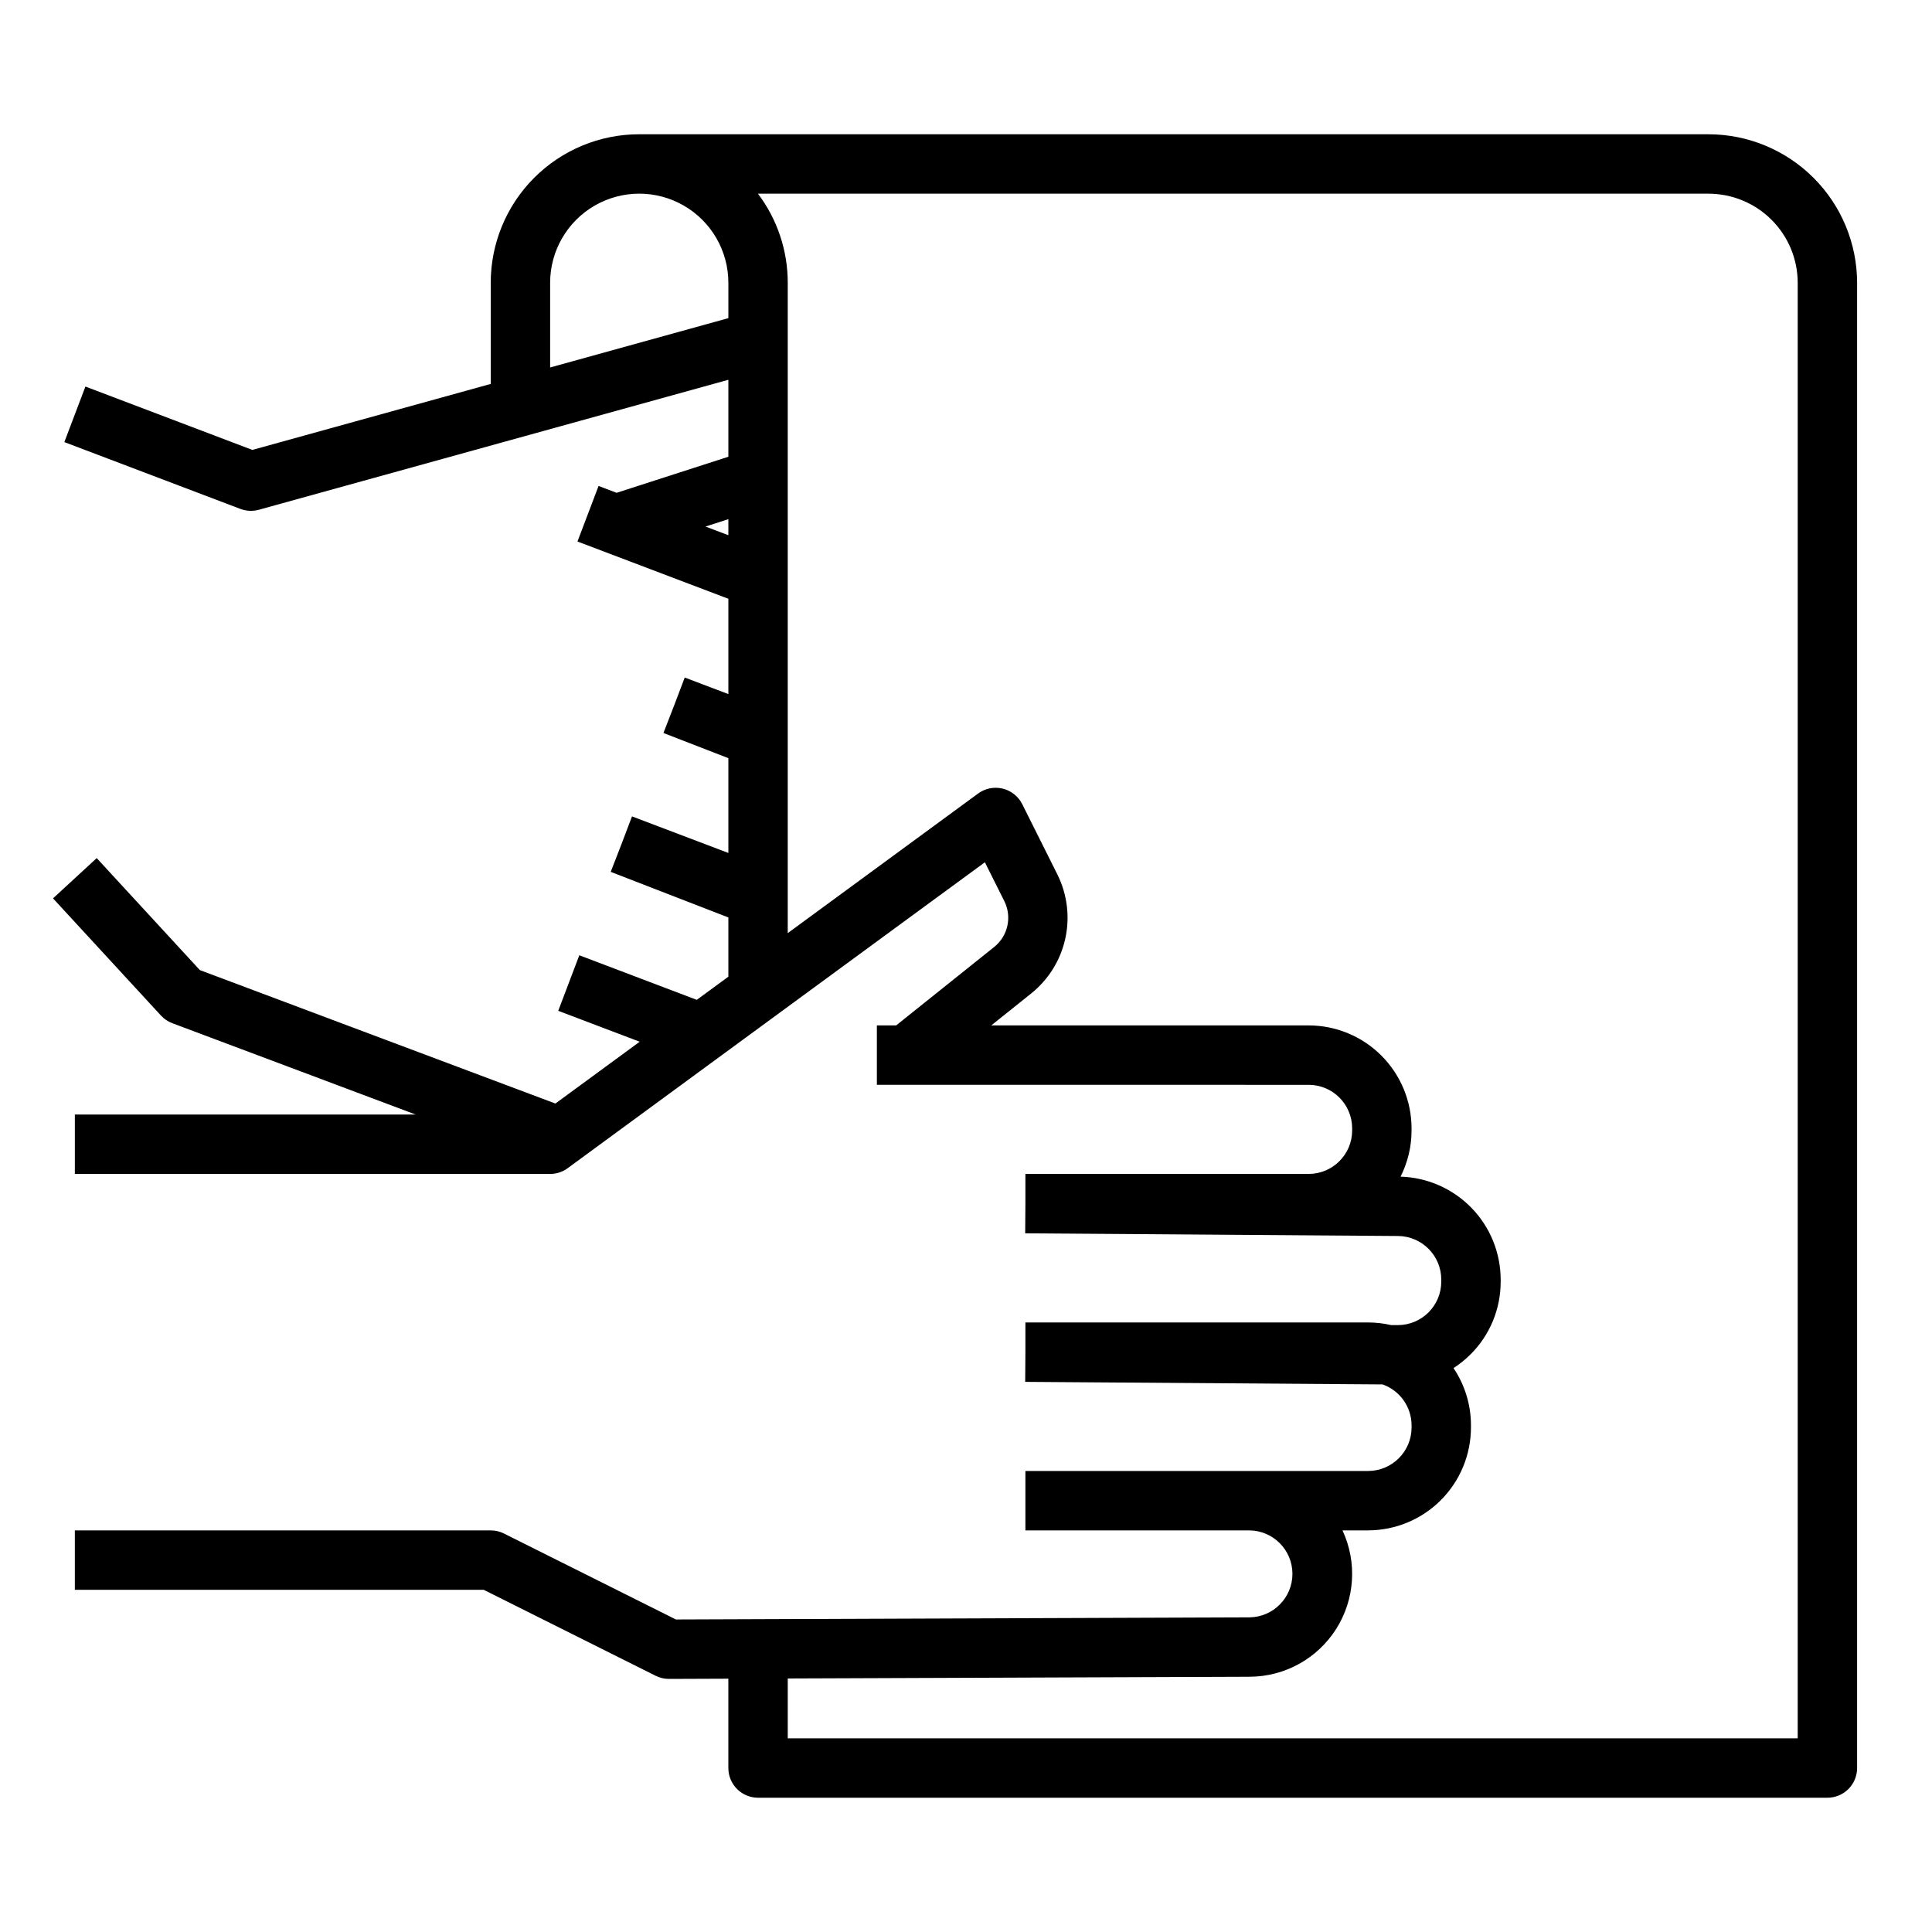 <?xml version="1.0" encoding="UTF-8"?>
<!-- Uploaded to: SVG Repo, www.svgrepo.com, Generator: SVG Repo Mixer Tools -->
<svg fill="#000000" width="800px" height="800px" version="1.1" viewBox="144 144 512 512" xmlns="http://www.w3.org/2000/svg">
 <path d="m596.8 179.58h-283.39c-10.441-0.004-20.453 4.144-27.836 11.527-7.379 7.379-11.527 17.395-11.523 27.832v26.805l-63.172 17.488-44.242-16.793-5.586 14.719 46.648 17.707c1.566 0.594 3.281 0.676 4.894 0.227l124.43-34.445v20.395l-29.617 9.555-4.781-1.812-5.59 14.719 39.988 15.176v25.258l-11.48-4.356-0.027-0.012-0.055-0.02-2.793 7.359-2.848 7.34 17.203 6.672v25.121l-25.535-9.691-2.793 7.359-2.848 7.34 31.176 12.086v15.695l-8.371 6.137-31.129-11.812-5.586 14.719 21.586 8.191-22.336 16.379-94.223-35.363-27.336-29.676-11.578 10.668 28.602 31.051c0.836 0.906 1.871 1.605 3.023 2.035l64.469 24.199h-90.309v15.742h125.95c1.676 0 3.305-0.531 4.656-1.523l110.56-81.074 5.168 10.332c2.051 4.152 0.949 9.176-2.66 12.086l-26.02 20.82h-5.109v15.742l114.43 0.004c6.359 0.008 11.516 5.16 11.523 11.523v0.57-0.004c-0.008 6.363-5.164 11.516-11.523 11.523h-75.07v7.871l-0.055 7.871 98.824 0.707c6.324 0.062 11.422 5.199 11.438 11.523v0.57c0 6.363-5.156 11.52-11.52 11.523h-0.086l-1.711-0.012c-1.992-0.457-4.031-0.691-6.078-0.691h-90.812v7.871l-0.055 7.871 94.719 0.676v0.004c4.594 1.629 7.668 5.973 7.676 10.848v0.57-0.004c-0.008 6.363-5.164 11.516-11.527 11.523h-90.812v15.742h59.324c6.324 0.047 11.43 5.18 11.441 11.504 0.012 6.32-5.074 11.473-11.398 11.543l-151.99 0.562-45.559-22.777c-1.09-0.547-2.297-0.832-3.516-0.832h-110.21v15.742l108.35 0.004 45.57 22.785v-0.004c1.094 0.547 2.297 0.832 3.519 0.832h0.027l15.719-0.059v23.676c0 2.09 0.828 4.09 2.305 5.566s3.477 2.305 5.566 2.305h283.39c2.086 0 4.09-0.828 5.566-2.305 1.473-1.477 2.305-3.477 2.305-5.566v-393.6c-0.012-10.434-4.164-20.438-11.543-27.816-7.379-7.379-17.383-11.531-27.816-11.543zm-307.01 61.805v-22.445c0-8.438 4.504-16.234 11.809-20.453 7.309-4.219 16.309-4.219 23.617 0 7.305 4.219 11.809 12.016 11.809 20.453v9.371zm41.172 42.156 6.062-1.957v4.254zm289.45 321.13h-267.65v-15.859l122.4-0.453v-0.004c9.301-0.027 17.945-4.801 22.93-12.652 4.981-7.856 5.613-17.707 1.68-26.137h6.781c7.231-0.008 14.16-2.883 19.27-7.996 5.113-5.113 7.988-12.043 7.996-19.27v-0.57c0.004-5.402-1.602-10.684-4.621-15.168 1.598-1.031 3.086-2.231 4.438-3.57 5.172-5.106 8.074-12.078 8.055-19.348v-0.57c-0.02-7.098-2.797-13.91-7.75-18.996-4.953-5.082-11.688-8.043-18.781-8.254 1.918-3.797 2.918-7.992 2.914-12.246v-0.57 0.004c-0.008-7.231-2.883-14.16-7.996-19.273-5.109-5.113-12.043-7.988-19.27-7.996h-84.117l10.656-8.523c4.551-3.672 7.715-8.785 8.969-14.5 1.254-5.711 0.523-11.68-2.07-16.922l-9.34-18.68c-1.035-2.074-2.938-3.586-5.191-4.129-2.254-0.547-4.633-0.07-6.504 1.301l-50.449 36.996v-172.34c0.008-8.52-2.762-16.812-7.894-23.617h251.93c6.258 0.008 12.262 2.5 16.688 6.926 4.43 4.43 6.918 10.43 6.926 16.691z"/>
</svg>